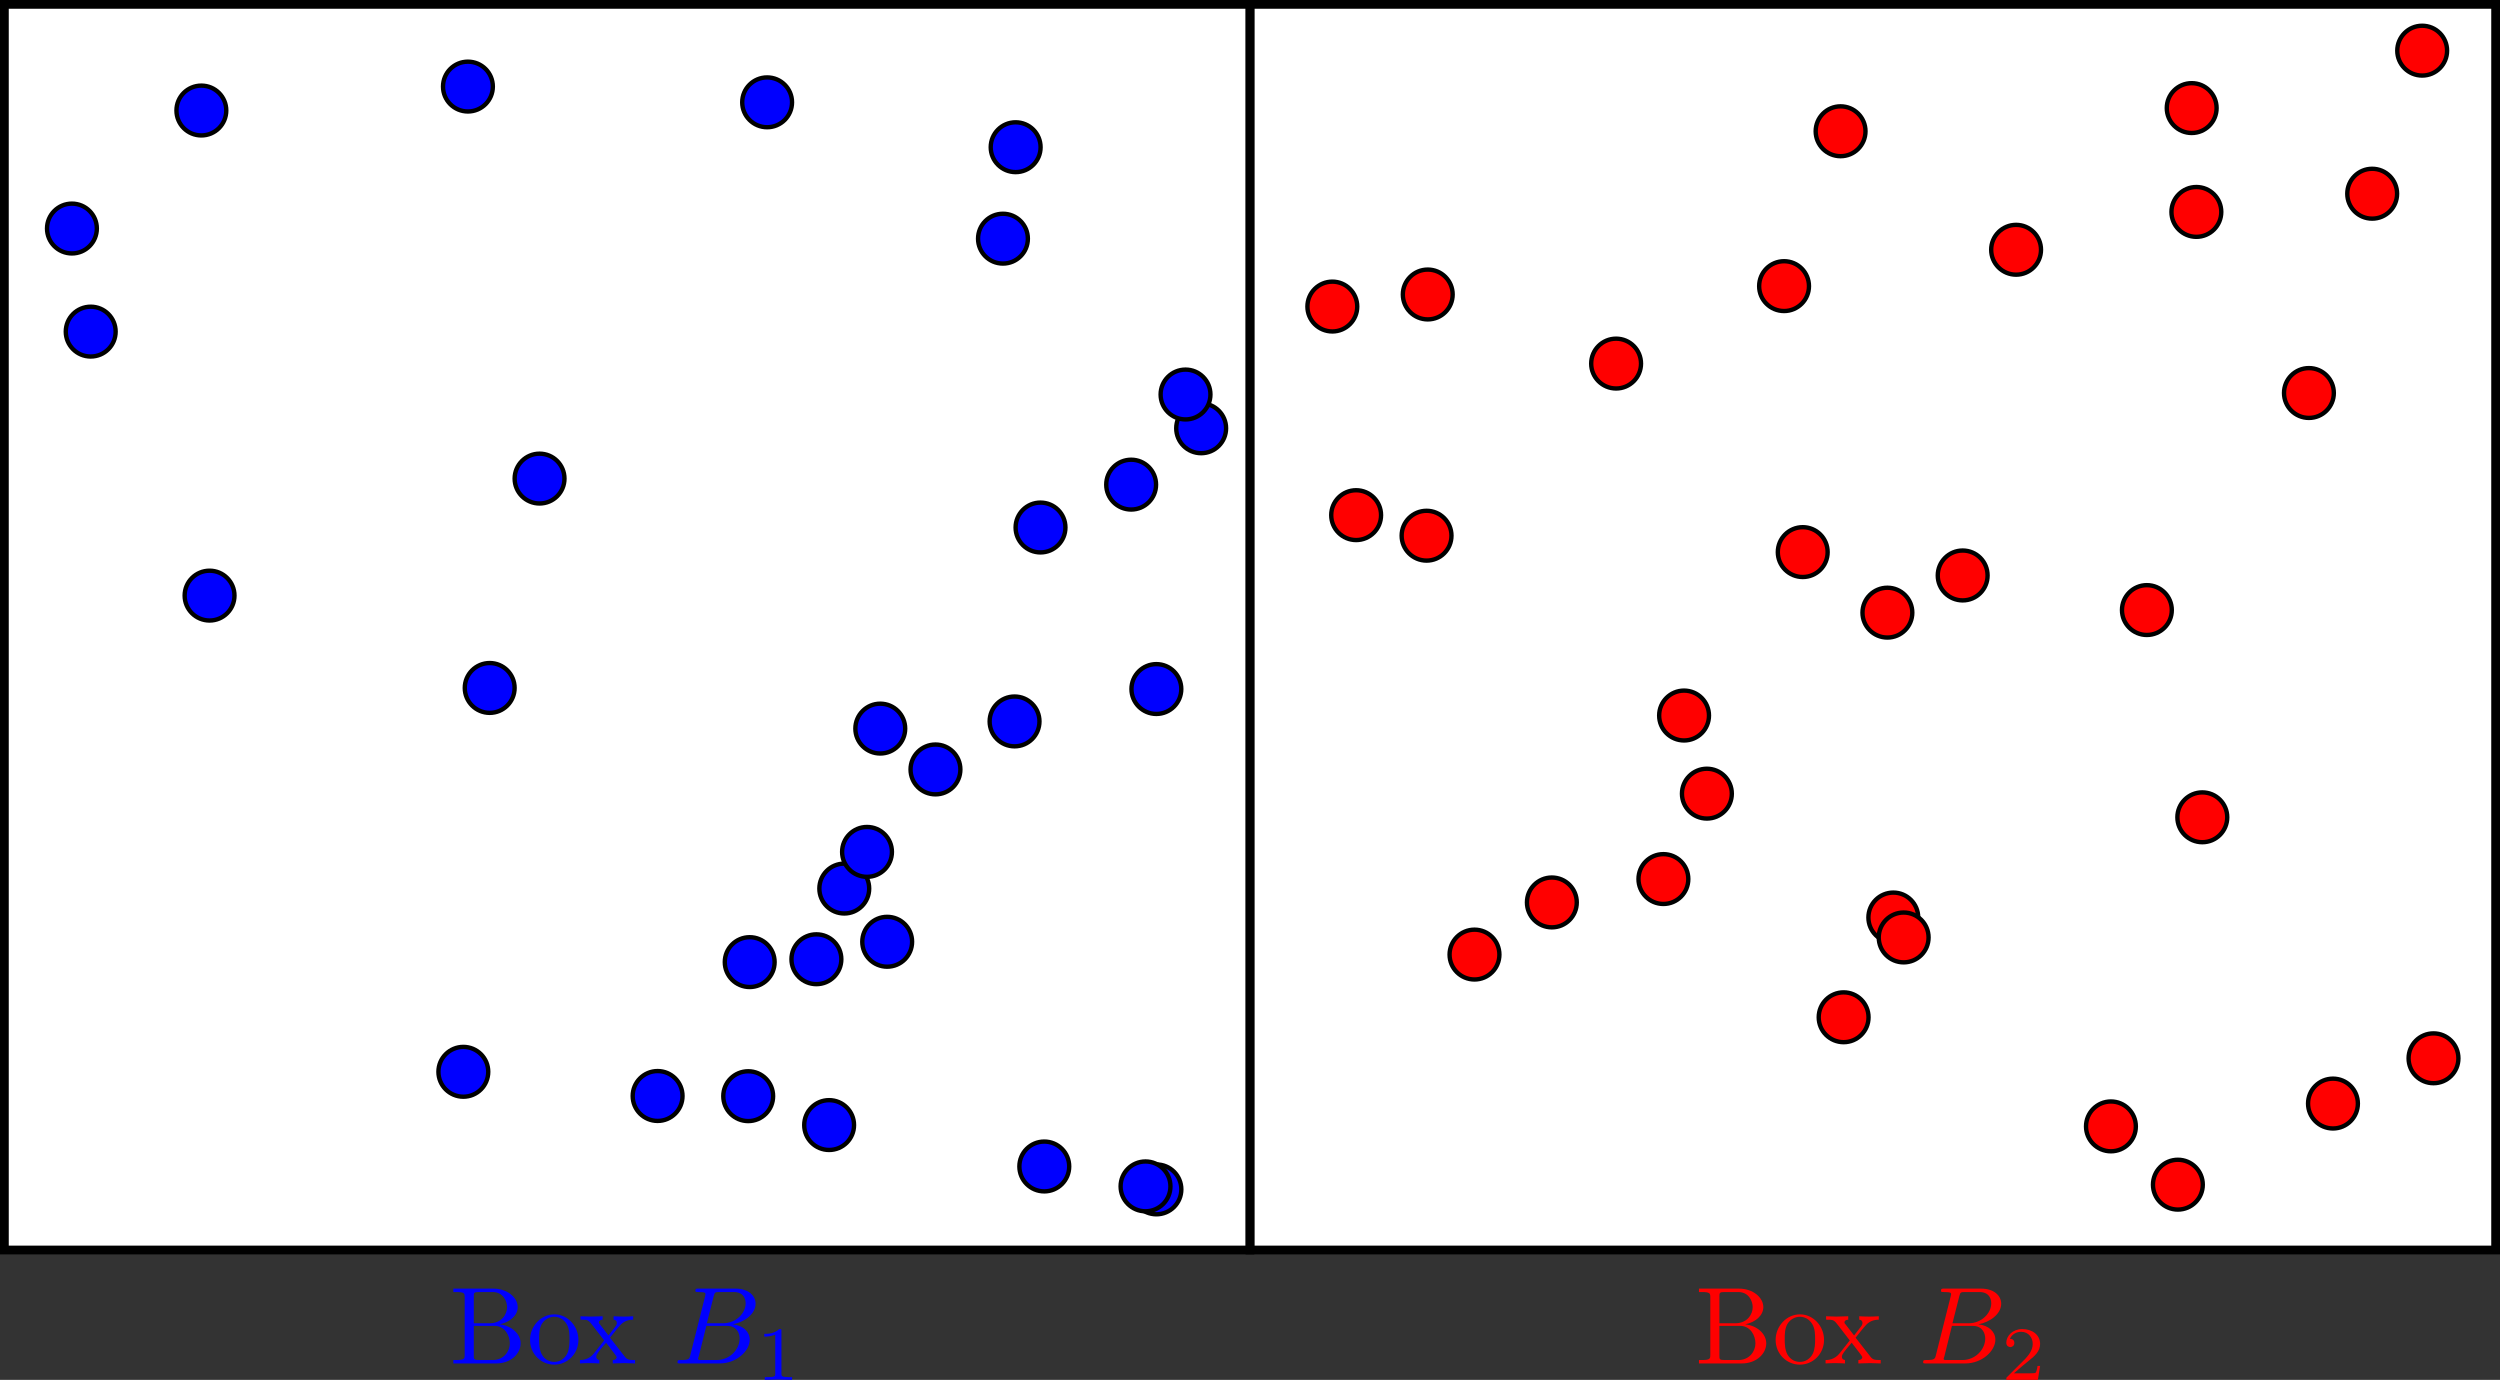 <?xml version="1.0" encoding="UTF-8" standalone="no"?>
<svg
   width="227.57pt"
   height="125.606pt"
   viewBox="0 0 227.57 125.606"
   version="1.2"
   id="svg220"
   xmlns:xlink="http://www.w3.org/1999/xlink"
   xmlns="http://www.w3.org/2000/svg"
   xmlns:svg="http://www.w3.org/2000/svg">
  <rect x="0" y="0" width="227.57" height="125.606" fill="#333333" stroke="none"/>
  <defs
     id="defs43">
    <g
       id="g29">
      <symbol
         overflow="visible"
         id="glyph0-0">
        <path
           style="stroke:none"
           d=""
           id="path2" />
      </symbol>
      <symbol
         overflow="visible"
         id="glyph0-1">
        <path
           style="stroke:none"
           d="m 2.219,-3.656 v -2.438 C 2.219,-6.438 2.234,-6.5 2.703,-6.5 H 3.938 c 0.969,0 1.312,0.844 1.312,1.375 0,0.641 -0.484,1.469 -1.594,1.469 z M 4.562,-3.562 C 5.531,-3.75 6.219,-4.391 6.219,-5.125 6.219,-5.984 5.297,-6.812 4,-6.812 H 0.359 V -6.5 H 0.594 c 0.766,0 0.797,0.109 0.797,0.469 v 5.25 c 0,0.359 -0.031,0.469 -0.797,0.469 H 0.359 V 0 h 3.906 c 1.328,0 2.219,-0.891 2.219,-1.828 0,-0.859 -0.812,-1.609 -1.922,-1.734 z m -0.609,3.25 h -1.25 c -0.469,0 -0.484,-0.062 -0.484,-0.391 v -2.719 h 1.875 C 5.078,-3.422 5.5,-2.5 5.5,-1.828 5.5,-1.125 4.969,-0.312 3.953,-0.312 Z m 0,0"
           id="path5" />
      </symbol>
      <symbol
         overflow="visible"
         id="glyph0-2">
        <path
           style="stroke:none"
           d="M 4.688,-2.141 C 4.688,-3.406 3.703,-4.469 2.5,-4.469 c -1.25,0 -2.219,1.094 -2.219,2.328 0,1.297 1.031,2.25 2.203,2.25 1.203,0 2.203,-0.984 2.203,-2.25 z m -2.188,2 c -0.438,0 -0.875,-0.203 -1.141,-0.672 -0.25,-0.438 -0.25,-1.047 -0.25,-1.406 0,-0.391 0,-0.922 0.234,-1.359 C 1.609,-4.031 2.078,-4.25 2.484,-4.25 c 0.438,0 0.859,0.219 1.125,0.656 0.266,0.422 0.266,1 0.266,1.375 0,0.359 0,0.906 -0.219,1.344 C 3.422,-0.422 2.984,-0.141 2.5,-0.141 Z m 0,0"
           id="path8" />
      </symbol>
      <symbol
         overflow="visible"
         id="glyph0-3">
        <path
           style="stroke:none"
           d="M 2.859,-2.344 C 3.156,-2.719 3.531,-3.203 3.781,-3.469 4.094,-3.828 4.5,-3.984 4.969,-3.984 v -0.312 c -0.266,0.016 -0.562,0.031 -0.828,0.031 -0.297,0 -0.828,-0.016 -0.953,-0.031 v 0.312 c 0.219,0.016 0.297,0.141 0.297,0.312 0,0.156 -0.109,0.281 -0.156,0.344 L 2.719,-2.547 1.938,-3.562 C 1.844,-3.656 1.844,-3.672 1.844,-3.734 c 0,-0.156 0.156,-0.25 0.344,-0.25 v -0.312 c -0.25,0.016 -0.906,0.031 -1.078,0.031 -0.203,0 -0.672,-0.016 -0.938,-0.031 v 0.312 c 0.703,0 0.703,0 1.172,0.609 l 0.984,1.281 -0.938,1.188 C 0.922,-0.328 0.328,-0.312 0.125,-0.312 V 0 c 0.25,-0.016 0.562,-0.031 0.828,-0.031 0.281,0 0.703,0.016 0.938,0.031 v -0.312 c -0.219,-0.031 -0.281,-0.156 -0.281,-0.312 0,-0.219 0.281,-0.547 0.891,-1.266 l 0.766,1 C 3.344,-0.781 3.469,-0.625 3.469,-0.562 c 0,0.094 -0.094,0.25 -0.359,0.25 V 0 C 3.406,-0.016 3.969,-0.031 4.188,-0.031 c 0.266,0 0.656,0.016 0.953,0.031 v -0.312 c -0.531,0 -0.719,-0.016 -0.938,-0.312 z m 0,0"
           id="path11" />
      </symbol>
      <symbol
         overflow="visible"
         id="glyph1-0">
        <path
           style="stroke:none"
           d=""
           id="path14" />
      </symbol>
      <symbol
         overflow="visible"
         id="glyph1-1">
        <path
           style="stroke:none"
           d="M 1.594,-0.781 C 1.5,-0.391 1.469,-0.312 0.688,-0.312 c -0.172,0 -0.266,0 -0.266,0.203 C 0.422,0 0.516,0 0.688,0 H 4.25 C 5.828,0 7,-1.172 7,-2.156 7,-2.875 6.422,-3.453 5.453,-3.562 6.484,-3.75 7.531,-4.484 7.531,-5.438 c 0,-0.734 -0.656,-1.375 -1.844,-1.375 H 2.328 c -0.188,0 -0.281,0 -0.281,0.203 0,0.109 0.094,0.109 0.281,0.109 0.016,0 0.203,0 0.375,0.016 0.172,0.031 0.266,0.031 0.266,0.172 0,0.031 -0.016,0.062 -0.031,0.188 z m 1.5,-2.875 0.625,-2.469 C 3.812,-6.469 3.828,-6.5 4.25,-6.5 h 1.297 c 0.875,0 1.078,0.594 1.078,1.031 0,0.875 -0.859,1.812 -2.062,1.812 z m -0.438,3.344 c -0.141,0 -0.156,0 -0.219,0 -0.109,-0.016 -0.141,-0.031 -0.141,-0.109 0,-0.031 0,-0.047 0.062,-0.219 l 0.688,-2.781 h 1.875 c 0.953,0 1.156,0.734 1.156,1.156 C 6.078,-1.281 5.188,-0.312 4,-0.312 Z m 0,0"
           id="path17" />
      </symbol>
      <symbol
         overflow="visible"
         id="glyph2-0">
        <path
           style="stroke:none"
           d=""
           id="path20" />
      </symbol>
      <symbol
         overflow="visible"
         id="glyph2-1">
        <path
           style="stroke:none"
           d="m 2.328,-4.438 c 0,-0.188 0,-0.188 -0.203,-0.188 -0.453,0.438 -1.078,0.438 -1.359,0.438 v 0.25 c 0.156,0 0.625,0 1,-0.188 v 3.547 c 0,0.234 0,0.328 -0.688,0.328 H 0.812 V 0 c 0.125,0 0.984,-0.031 1.234,-0.031 0.219,0 1.094,0.031 1.25,0.031 V -0.25 H 3.031 c -0.703,0 -0.703,-0.094 -0.703,-0.328 z m 0,0"
           id="path23" />
      </symbol>
      <symbol
         overflow="visible"
         id="glyph2-2">
        <path
           style="stroke:none"
           d="M 3.516,-1.266 H 3.281 c -0.016,0.156 -0.094,0.562 -0.188,0.625 C 3.047,-0.594 2.516,-0.594 2.406,-0.594 H 1.125 c 0.734,-0.641 0.984,-0.844 1.391,-1.172 0.516,-0.406 1,-0.844 1,-1.5 0,-0.844 -0.734,-1.359 -1.625,-1.359 -0.859,0 -1.453,0.609 -1.453,1.25 0,0.344 0.297,0.391 0.375,0.391 0.156,0 0.359,-0.125 0.359,-0.375 0,-0.125 -0.047,-0.375 -0.406,-0.375 C 0.984,-4.219 1.453,-4.375 1.781,-4.375 c 0.703,0 1.062,0.547 1.062,1.109 0,0.609 -0.438,1.078 -0.656,1.328 L 0.516,-0.266 C 0.438,-0.203 0.438,-0.188 0.438,0 h 2.875 z m 0,0"
           id="path26" />
      </symbol>
    </g>
    <clipPath
       id="clip1">
      <path
         d="M 0,0 H 227.57 V 114 H 0 Z m 0,0"
         id="path31" />
    </clipPath>
    <clipPath
       id="clip2">
      <path
         d="M 113,0 H 227.57 V 115 H 113 Z m 0,0"
         id="path34" />
    </clipPath>
    <clipPath
       id="clip3">
      <path
         d="m 212,0 h 15.57 V 13 H 212 Z m 0,0"
         id="path37" />
    </clipPath>
    <clipPath
       id="clip4">
      <path
         d="m 213,88 h 14.57 v 17 H 213 Z m 0,0"
         id="path40" />
    </clipPath>
  </defs>
  <g
     id="surface1"
     transform="translate(6.750226e-5,6.500226e-5)">
    <g
       clip-path="url(#clip1)"
       clip-rule="nonzero"
       id="g47">
      <path
         style="fill:#ffffff;fill-opacity:1;fill-rule:nonzero;stroke:none"
         d="M 0.398,113.785 V 0.398 H 227.172 V 113.785 Z m 0,0"
         id="path45" />
    </g>
    <path
       style="fill:none;stroke:#000000;stroke-width:0.797;stroke-linecap:butt;stroke-linejoin:miter;stroke-miterlimit:10;stroke-opacity:1"
       d="M 4.375e-4,-1.5625e-4 V 113.387 H 113.387 V -1.5625e-4 Z m 0,0"
       transform="matrix(1,0,0,-1,0.398,113.785)"
       id="path49" />
    <g
       style="fill:#0000ff;fill-opacity:1"
       id="g55">
      <use
         xlink:href="#glyph0-1"
         x="40.908"
         y="124.112"
         id="use51" />
      <use
         xlink:href="#glyph0-2"
         x="47.965"
         y="124.112"
         id="use53" />
    </g>
    <g
       style="fill:#0000ff;fill-opacity:1"
       id="g59">
      <use
         xlink:href="#glyph0-3"
         x="52.667"
         y="124.112"
         id="use57" />
    </g>
    <g
       style="fill:#0000ff;fill-opacity:1"
       id="g63">
      <use
         xlink:href="#glyph1-1"
         x="61.249"
         y="124.112"
         id="use61" />
    </g>
    <g
       style="fill:#0000ff;fill-opacity:1"
       id="g67">
      <use
         xlink:href="#glyph2-1"
         x="68.805"
         y="125.606"
         id="use65" />
    </g>
    <path
       style="fill:#0000ff;fill-opacity:1;fill-rule:nonzero;stroke:#000000;stroke-width:0.399;stroke-linecap:butt;stroke-linejoin:miter;stroke-miterlimit:10;stroke-opacity:1"
       d="m 78.723,32.902 c 0,1.254 -1.016,2.27 -2.266,2.27 -1.254,0 -2.27,-1.016 -2.27,-2.27 0,-1.254 1.016,-2.27 2.27,-2.27 1.25,0 2.266,1.016 2.266,2.27 z m 0,0"
       transform="matrix(1,0,0,-1,0.398,113.785)"
       id="path69" />
    <path
       style="fill:#0000ff;fill-opacity:1;fill-rule:nonzero;stroke:#000000;stroke-width:0.399;stroke-linecap:butt;stroke-linejoin:miter;stroke-miterlimit:10;stroke-opacity:1"
       d="m 44.465,105.906 c 0,1.254 -1.016,2.266 -2.27,2.266 -1.254,0 -2.266,-1.012 -2.266,-2.266 0,-1.254 1.012,-2.27 2.266,-2.27 1.254,0 2.27,1.016 2.27,2.27 z m 0,0"
       transform="matrix(1,0,0,-1,0.398,113.785)"
       id="path71" />
    <path
       style="fill:#0000ff;fill-opacity:1;fill-rule:nonzero;stroke:#000000;stroke-width:0.399;stroke-linecap:butt;stroke-linejoin:miter;stroke-miterlimit:10;stroke-opacity:1"
       d="m 104.836,69.668 c 0,1.254 -1.016,2.27 -2.266,2.27 -1.254,0 -2.27,-1.016 -2.27,-2.27 0,-1.25 1.016,-2.266 2.27,-2.266 1.25,0 2.266,1.016 2.266,2.266 z m 0,0"
       transform="matrix(1,0,0,-1,0.398,113.785)"
       id="path73" />
    <path
       style="fill:#0000ff;fill-opacity:1;fill-rule:nonzero;stroke:#000000;stroke-width:0.399;stroke-linecap:butt;stroke-linejoin:miter;stroke-miterlimit:10;stroke-opacity:1"
       d="m 10.129,83.597 c 0,1.254 -1.016,2.27 -2.27,2.27 -1.254,0 -2.27,-1.016 -2.27,-2.27 0,-1.25 1.016,-2.266 2.27,-2.266 1.254,0 2.27,1.016 2.27,2.266 z m 0,0"
       transform="matrix(1,0,0,-1,0.398,113.785)"
       id="path75" />
    <path
       style="fill:#0000ff;fill-opacity:1;fill-rule:nonzero;stroke:#000000;stroke-width:0.399;stroke-linecap:butt;stroke-linejoin:miter;stroke-miterlimit:10;stroke-opacity:1"
       d="m 20.946,59.57 c 0,1.25 -1.016,2.266 -2.266,2.266 -1.254,0 -2.27,-1.016 -2.27,-2.266 0,-1.254 1.016,-2.27 2.27,-2.27 1.25,0 2.266,1.016 2.266,2.27 z m 0,0"
       transform="matrix(1,0,0,-1,0.398,113.785)"
       id="path77" />
    <path
       style="fill:#0000ff;fill-opacity:1;fill-rule:nonzero;stroke:#000000;stroke-width:0.399;stroke-linecap:butt;stroke-linejoin:miter;stroke-miterlimit:10;stroke-opacity:1"
       d="m 93.168,92.058 c 0,1.254 -1.016,2.27 -2.27,2.27 -1.254,0 -2.266,-1.016 -2.266,-2.27 0,-1.25 1.012,-2.266 2.266,-2.266 1.254,0 2.27,1.016 2.27,2.266 z m 0,0"
       transform="matrix(1,0,0,-1,0.398,113.785)"
       id="path79" />
    <path
       style="fill:#0000ff;fill-opacity:1;fill-rule:nonzero;stroke:#000000;stroke-width:0.399;stroke-linecap:butt;stroke-linejoin:miter;stroke-miterlimit:10;stroke-opacity:1"
       d="m 96.586,65.769 c 0,1.25 -1.016,2.266 -2.27,2.266 -1.254,0 -2.266,-1.016 -2.266,-2.266 0,-1.254 1.012,-2.27 2.266,-2.27 1.254,0 2.27,1.016 2.27,2.27 z m 0,0"
       transform="matrix(1,0,0,-1,0.398,113.785)"
       id="path81" />
    <path
       style="fill:#0000ff;fill-opacity:1;fill-rule:nonzero;stroke:#000000;stroke-width:0.399;stroke-linecap:butt;stroke-linejoin:miter;stroke-miterlimit:10;stroke-opacity:1"
       d="m 71.7,104.472 c 0,1.254 -1.016,2.266 -2.266,2.266 -1.254,0 -2.27,-1.012 -2.27,-2.266 0,-1.254 1.016,-2.27 2.27,-2.27 1.25,0 2.266,1.016 2.266,2.27 z m 0,0"
       transform="matrix(1,0,0,-1,0.398,113.785)"
       id="path83" />
    <path
       style="fill:#0000ff;fill-opacity:1;fill-rule:nonzero;stroke:#000000;stroke-width:0.399;stroke-linecap:butt;stroke-linejoin:miter;stroke-miterlimit:10;stroke-opacity:1"
       d="m 111.211,74.801 c 0,1.25 -1.016,2.266 -2.27,2.266 -1.254,0 -2.27,-1.016 -2.27,-2.266 0,-1.254 1.016,-2.27 2.27,-2.27 1.254,0 2.27,1.016 2.27,2.27 z m 0,0"
       transform="matrix(1,0,0,-1,0.398,113.785)"
       id="path85" />
    <path
       style="fill:#0000ff;fill-opacity:1;fill-rule:nonzero;stroke:#000000;stroke-width:0.399;stroke-linecap:butt;stroke-linejoin:miter;stroke-miterlimit:10;stroke-opacity:1"
       d="m 70.114,26.207 c 0,1.254 -1.016,2.266 -2.27,2.266 -1.25,0 -2.266,-1.012 -2.266,-2.266 0,-1.254 1.016,-2.27 2.266,-2.27 1.254,0 2.27,1.016 2.27,2.27 z m 0,0"
       transform="matrix(1,0,0,-1,0.398,113.785)"
       id="path87" />
    <path
       style="fill:#0000ff;fill-opacity:1;fill-rule:nonzero;stroke:#000000;stroke-width:0.399;stroke-linecap:butt;stroke-linejoin:miter;stroke-miterlimit:10;stroke-opacity:1"
       d="m 94.325,100.383 c 0,1.254 -1.016,2.27 -2.27,2.27 -1.254,0 -2.27,-1.016 -2.27,-2.27 0,-1.25 1.016,-2.266 2.27,-2.266 1.254,0 2.27,1.016 2.27,2.266 z m 0,0"
       transform="matrix(1,0,0,-1,0.398,113.785)"
       id="path89" />
    <path
       style="fill:#0000ff;fill-opacity:1;fill-rule:nonzero;stroke:#000000;stroke-width:0.399;stroke-linecap:butt;stroke-linejoin:miter;stroke-miterlimit:10;stroke-opacity:1"
       d="m 69.977,14.004 c 0,1.254 -1.016,2.266 -2.266,2.266 -1.254,0 -2.27,-1.012 -2.27,-2.266 0,-1.254 1.016,-2.27 2.27,-2.27 1.25,0 2.266,1.016 2.266,2.27 z m 0,0"
       transform="matrix(1,0,0,-1,0.398,113.785)"
       id="path91" />
    <path
       style="fill:#0000ff;fill-opacity:1;fill-rule:nonzero;stroke:#000000;stroke-width:0.399;stroke-linecap:butt;stroke-linejoin:miter;stroke-miterlimit:10;stroke-opacity:1"
       d="m 107.137,5.519 c 0,1.254 -1.016,2.27 -2.27,2.27 -1.254,0 -2.27,-1.016 -2.27,-2.27 0,-1.254 1.016,-2.27 2.27,-2.27 1.254,0 2.27,1.016 2.27,2.27 z m 0,0"
       transform="matrix(1,0,0,-1,0.398,113.785)"
       id="path93" />
    <path
       style="fill:#0000ff;fill-opacity:1;fill-rule:nonzero;stroke:#000000;stroke-width:0.399;stroke-linecap:butt;stroke-linejoin:miter;stroke-miterlimit:10;stroke-opacity:1"
       d="m 61.731,14.019 c 0,1.254 -1.016,2.27 -2.266,2.27 -1.254,0 -2.27,-1.016 -2.27,-2.27 0,-1.254 1.016,-2.27 2.27,-2.27 1.25,0 2.266,1.016 2.266,2.27 z m 0,0"
       transform="matrix(1,0,0,-1,0.398,113.785)"
       id="path95" />
    <path
       style="fill:#0000ff;fill-opacity:1;fill-rule:nonzero;stroke:#000000;stroke-width:0.399;stroke-linecap:butt;stroke-linejoin:miter;stroke-miterlimit:10;stroke-opacity:1"
       d="m 50.985,70.219 c 0,1.254 -1.016,2.27 -2.266,2.27 -1.254,0 -2.27,-1.016 -2.27,-2.27 0,-1.254 1.016,-2.266 2.27,-2.266 1.25,0 2.266,1.012 2.266,2.266 z m 0,0"
       transform="matrix(1,0,0,-1,0.398,113.785)"
       id="path97" />
    <path
       style="fill:#0000ff;fill-opacity:1;fill-rule:nonzero;stroke:#000000;stroke-width:0.399;stroke-linecap:butt;stroke-linejoin:miter;stroke-miterlimit:10;stroke-opacity:1"
       d="m 106.145,5.793 c 0,1.25 -1.016,2.266 -2.27,2.266 -1.25,0 -2.266,-1.016 -2.266,-2.266 0,-1.254 1.016,-2.27 2.266,-2.27 1.254,0 2.27,1.016 2.27,2.27 z m 0,0"
       transform="matrix(1,0,0,-1,0.398,113.785)"
       id="path99" />
    <path
       style="fill:#0000ff;fill-opacity:1;fill-rule:nonzero;stroke:#000000;stroke-width:0.399;stroke-linecap:butt;stroke-linejoin:miter;stroke-miterlimit:10;stroke-opacity:1"
       d="m 94.223,48.117 c 0,1.25 -1.016,2.266 -2.266,2.266 -1.254,0 -2.27,-1.016 -2.27,-2.266 0,-1.254 1.016,-2.27 2.27,-2.27 1.25,0 2.266,1.016 2.266,2.27 z m 0,0"
       transform="matrix(1,0,0,-1,0.398,113.785)"
       id="path101" />
    <path
       style="fill:#0000ff;fill-opacity:1;fill-rule:nonzero;stroke:#000000;stroke-width:0.399;stroke-linecap:butt;stroke-linejoin:miter;stroke-miterlimit:10;stroke-opacity:1"
       d="m 20.2,103.726 c 0,1.254 -1.016,2.266 -2.27,2.266 -1.254,0 -2.266,-1.012 -2.266,-2.266 0,-1.254 1.012,-2.27 2.266,-2.27 1.254,0 2.27,1.016 2.27,2.27 z m 0,0"
       transform="matrix(1,0,0,-1,0.398,113.785)"
       id="path103" />
    <path
       style="fill:#0000ff;fill-opacity:1;fill-rule:nonzero;stroke:#000000;stroke-width:0.399;stroke-linecap:butt;stroke-linejoin:miter;stroke-miterlimit:10;stroke-opacity:1"
       d="m 77.344,11.371 c 0,1.254 -1.016,2.27 -2.27,2.27 -1.25,0 -2.266,-1.016 -2.266,-2.27 0,-1.254 1.016,-2.266 2.266,-2.266 1.254,0 2.27,1.012 2.27,2.266 z m 0,0"
       transform="matrix(1,0,0,-1,0.398,113.785)"
       id="path105" />
    <path
       style="fill:#0000ff;fill-opacity:1;fill-rule:nonzero;stroke:#000000;stroke-width:0.399;stroke-linecap:butt;stroke-linejoin:miter;stroke-miterlimit:10;stroke-opacity:1"
       d="m 107.133,51.066 c 0,1.25 -1.016,2.266 -2.27,2.266 -1.25,0 -2.266,-1.016 -2.266,-2.266 0,-1.254 1.016,-2.27 2.266,-2.27 1.254,0 2.27,1.016 2.27,2.27 z m 0,0"
       transform="matrix(1,0,0,-1,0.398,113.785)"
       id="path107" />
    <path
       style="fill:#0000ff;fill-opacity:1;fill-rule:nonzero;stroke:#000000;stroke-width:0.399;stroke-linecap:butt;stroke-linejoin:miter;stroke-miterlimit:10;stroke-opacity:1"
       d="m 87.024,43.742 c 0,1.254 -1.016,2.27 -2.266,2.27 -1.254,0 -2.27,-1.016 -2.27,-2.27 0,-1.254 1.016,-2.266 2.27,-2.266 1.25,0 2.266,1.012 2.266,2.266 z m 0,0"
       transform="matrix(1,0,0,-1,0.398,113.785)"
       id="path109" />
    <path
       style="fill:#0000ff;fill-opacity:1;fill-rule:nonzero;stroke:#000000;stroke-width:0.399;stroke-linecap:butt;stroke-linejoin:miter;stroke-miterlimit:10;stroke-opacity:1"
       d="m 46.446,51.164 c 0,1.25 -1.016,2.266 -2.266,2.266 -1.254,0 -2.27,-1.016 -2.27,-2.266 0,-1.254 1.016,-2.27 2.27,-2.27 1.25,0 2.266,1.016 2.266,2.27 z m 0,0"
       transform="matrix(1,0,0,-1,0.398,113.785)"
       id="path111" />
    <path
       style="fill:#0000ff;fill-opacity:1;fill-rule:nonzero;stroke:#000000;stroke-width:0.399;stroke-linecap:butt;stroke-linejoin:miter;stroke-miterlimit:10;stroke-opacity:1"
       d="m 109.786,77.875 c 0,1.25 -1.016,2.266 -2.266,2.266 -1.254,0 -2.27,-1.016 -2.27,-2.266 0,-1.254 1.016,-2.27 2.27,-2.27 1.25,0 2.266,1.016 2.266,2.27 z m 0,0"
       transform="matrix(1,0,0,-1,0.398,113.785)"
       id="path113" />
    <path
       style="fill:#0000ff;fill-opacity:1;fill-rule:nonzero;stroke:#000000;stroke-width:0.399;stroke-linecap:butt;stroke-linejoin:miter;stroke-miterlimit:10;stroke-opacity:1"
       d="m 80.793,36.238 c 0,1.254 -1.016,2.27 -2.266,2.27 -1.254,0 -2.27,-1.016 -2.27,-2.27 0,-1.254 1.016,-2.27 2.27,-2.27 1.25,0 2.266,1.016 2.266,2.27 z m 0,0"
       transform="matrix(1,0,0,-1,0.398,113.785)"
       id="path115" />
    <path
       style="fill:#0000ff;fill-opacity:1;fill-rule:nonzero;stroke:#000000;stroke-width:0.399;stroke-linecap:butt;stroke-linejoin:miter;stroke-miterlimit:10;stroke-opacity:1"
       d="m 44.047,16.223 c 0,1.25 -1.016,2.266 -2.266,2.266 -1.254,0 -2.27,-1.016 -2.27,-2.266 0,-1.254 1.016,-2.27 2.27,-2.27 1.25,0 2.266,1.016 2.266,2.27 z m 0,0"
       transform="matrix(1,0,0,-1,0.398,113.785)"
       id="path117" />
    <path
       style="fill:#0000ff;fill-opacity:1;fill-rule:nonzero;stroke:#000000;stroke-width:0.399;stroke-linecap:butt;stroke-linejoin:miter;stroke-miterlimit:10;stroke-opacity:1"
       d="m 82,47.465 c 0,1.25 -1.016,2.266 -2.27,2.266 -1.25,0 -2.266,-1.016 -2.266,-2.266 0,-1.254 1.016,-2.27 2.266,-2.27 1.254,0 2.27,1.016 2.27,2.27 z m 0,0"
       transform="matrix(1,0,0,-1,0.398,113.785)"
       id="path119" />
    <path
       style="fill:#0000ff;fill-opacity:1;fill-rule:nonzero;stroke:#000000;stroke-width:0.399;stroke-linecap:butt;stroke-linejoin:miter;stroke-miterlimit:10;stroke-opacity:1"
       d="m 82.629,28.058 c 0,1.254 -1.016,2.27 -2.27,2.27 -1.25,0 -2.266,-1.016 -2.266,-2.27 0,-1.254 1.016,-2.27 2.266,-2.27 1.254,0 2.27,1.016 2.27,2.27 z m 0,0"
       transform="matrix(1,0,0,-1,0.398,113.785)"
       id="path121" />
    <path
       style="fill:#0000ff;fill-opacity:1;fill-rule:nonzero;stroke:#000000;stroke-width:0.399;stroke-linecap:butt;stroke-linejoin:miter;stroke-miterlimit:10;stroke-opacity:1"
       d="m 96.93,7.605 c 0,1.254 -1.016,2.266 -2.27,2.266 -1.25,0 -2.266,-1.012 -2.266,-2.266 0,-1.254 1.016,-2.27 2.266,-2.27 1.254,0 2.27,1.016 2.27,2.27 z m 0,0"
       transform="matrix(1,0,0,-1,0.398,113.785)"
       id="path123" />
    <path
       style="fill:#0000ff;fill-opacity:1;fill-rule:nonzero;stroke:#000000;stroke-width:0.399;stroke-linecap:butt;stroke-linejoin:miter;stroke-miterlimit:10;stroke-opacity:1"
       d="m 76.188,26.469 c 0,1.254 -1.016,2.266 -2.27,2.266 -1.254,0 -2.27,-1.012 -2.27,-2.266 0,-1.254 1.016,-2.27 2.27,-2.27 1.254,0 2.27,1.016 2.27,2.27 z m 0,0"
       transform="matrix(1,0,0,-1,0.398,113.785)"
       id="path125" />
    <path
       style="fill:#0000ff;fill-opacity:1;fill-rule:nonzero;stroke:#000000;stroke-width:0.399;stroke-linecap:butt;stroke-linejoin:miter;stroke-miterlimit:10;stroke-opacity:1"
       d="m 8.418,92.984 c 0,1.25 -1.016,2.266 -2.27,2.266 -1.25,0 -2.266,-1.016 -2.266,-2.266 0,-1.254 1.016,-2.27 2.266,-2.27 1.254,0 2.27,1.016 2.27,2.27 z m 0,0"
       transform="matrix(1,0,0,-1,0.398,113.785)"
       id="path127" />
    <g
       clip-path="url(#clip2)"
       clip-rule="nonzero"
       id="g131">
      <path
         style="fill:none;stroke:#000000;stroke-width:0.797;stroke-linecap:butt;stroke-linejoin:miter;stroke-miterlimit:10;stroke-opacity:1"
         d="M 113.387,-1.5625e-4 V 113.387 H 226.774 V -1.5625e-4 Z m 0,0"
         transform="matrix(1,0,0,-1,0.398,113.785)"
         id="path129" />
    </g>
    <g
       style="fill:#ff0000;fill-opacity:1"
       id="g137">
      <use
         xlink:href="#glyph0-1"
         x="154.294"
         y="124.112"
         id="use133" />
      <use
         xlink:href="#glyph0-2"
         x="161.351"
         y="124.112"
         id="use135" />
    </g>
    <g
       style="fill:#ff0000;fill-opacity:1"
       id="g141">
      <use
         xlink:href="#glyph0-3"
         x="166.053"
         y="124.112"
         id="use139" />
    </g>
    <g
       style="fill:#ff0000;fill-opacity:1"
       id="g145">
      <use
         xlink:href="#glyph1-1"
         x="174.634"
         y="124.112"
         id="use143" />
    </g>
    <g
       style="fill:#ff0000;fill-opacity:1"
       id="g149">
      <use
         xlink:href="#glyph2-2"
         x="182.191"
         y="125.606"
         id="use147" />
    </g>
    <path
       style="fill:#ff0000;fill-opacity:1;fill-rule:nonzero;stroke:#000000;stroke-width:0.399;stroke-linecap:butt;stroke-linejoin:miter;stroke-miterlimit:10;stroke-opacity:1"
       d="m 214.235,13.332 c 0,1.25 -1.016,2.266 -2.266,2.266 -1.254,0 -2.27,-1.016 -2.27,-2.266 0,-1.254 1.016,-2.27 2.27,-2.27 1.25,0 2.266,1.016 2.266,2.27 z m 0,0"
       transform="matrix(1,0,0,-1,0.398,113.785)"
       id="path151" />
    <path
       style="fill:#ff0000;fill-opacity:1;fill-rule:nonzero;stroke:#000000;stroke-width:0.399;stroke-linecap:butt;stroke-linejoin:miter;stroke-miterlimit:10;stroke-opacity:1"
       d="m 157.247,41.539 c 0,1.254 -1.016,2.27 -2.27,2.27 -1.254,0 -2.27,-1.016 -2.27,-2.27 0,-1.25 1.016,-2.266 2.27,-2.266 1.254,0 2.27,1.016 2.27,2.266 z m 0,0"
       transform="matrix(1,0,0,-1,0.398,113.785)"
       id="path153" />
    <path
       style="fill:#ff0000;fill-opacity:1;fill-rule:nonzero;stroke:#000000;stroke-width:0.399;stroke-linecap:butt;stroke-linejoin:miter;stroke-miterlimit:10;stroke-opacity:1"
       d="m 217.805,96.152 c 0,1.254 -1.016,2.27 -2.27,2.27 -1.25,0 -2.266,-1.016 -2.266,-2.27 0,-1.254 1.016,-2.27 2.266,-2.27 1.254,0 2.27,1.016 2.27,2.27 z m 0,0"
       transform="matrix(1,0,0,-1,0.398,113.785)"
       id="path155" />
    <path
       style="fill:#ff0000;fill-opacity:1;fill-rule:nonzero;stroke:#000000;stroke-width:0.399;stroke-linecap:butt;stroke-linejoin:miter;stroke-miterlimit:10;stroke-opacity:1"
       d="m 165.969,63.527 c 0,1.254 -1.012,2.27 -2.266,2.27 -1.254,0 -2.27,-1.016 -2.27,-2.27 0,-1.25 1.016,-2.266 2.27,-2.266 1.254,0 2.266,1.016 2.266,2.266 z m 0,0"
       transform="matrix(1,0,0,-1,0.398,113.785)"
       id="path157" />
    <path
       style="fill:#ff0000;fill-opacity:1;fill-rule:nonzero;stroke:#000000;stroke-width:0.399;stroke-linecap:butt;stroke-linejoin:miter;stroke-miterlimit:10;stroke-opacity:1"
       d="m 185.391,91.051 c 0,1.25 -1.016,2.266 -2.266,2.266 -1.254,0 -2.27,-1.016 -2.27,-2.266 0,-1.254 1.016,-2.27 2.27,-2.27 1.25,0 2.266,1.016 2.266,2.27 z m 0,0"
       transform="matrix(1,0,0,-1,0.398,113.785)"
       id="path159" />
    <path
       style="fill:#ff0000;fill-opacity:1;fill-rule:nonzero;stroke:#000000;stroke-width:0.399;stroke-linecap:butt;stroke-linejoin:miter;stroke-miterlimit:10;stroke-opacity:1"
       d="m 131.727,65.023 c 0,1.25 -1.016,2.266 -2.266,2.266 -1.254,0 -2.27,-1.016 -2.27,-2.266 0,-1.254 1.016,-2.27 2.27,-2.27 1.25,0 2.266,1.016 2.266,2.27 z m 0,0"
       transform="matrix(1,0,0,-1,0.398,113.785)"
       id="path161" />
    <path
       style="fill:#ff0000;fill-opacity:1;fill-rule:nonzero;stroke:#000000;stroke-width:0.399;stroke-linecap:butt;stroke-linejoin:miter;stroke-miterlimit:10;stroke-opacity:1"
       d="m 155.168,48.652 c 0,1.254 -1.016,2.27 -2.27,2.27 -1.25,0 -2.266,-1.016 -2.266,-2.27 0,-1.254 1.016,-2.27 2.266,-2.27 1.254,0 2.27,1.016 2.27,2.27 z m 0,0"
       transform="matrix(1,0,0,-1,0.398,113.785)"
       id="path163" />
    <path
       style="fill:#ff0000;fill-opacity:1;fill-rule:nonzero;stroke:#000000;stroke-width:0.399;stroke-linecap:butt;stroke-linejoin:miter;stroke-miterlimit:10;stroke-opacity:1"
       d="m 180.528,61.402 c 0,1.254 -1.012,2.27 -2.266,2.27 -1.254,0 -2.27,-1.016 -2.27,-2.27 0,-1.254 1.016,-2.27 2.27,-2.27 1.254,0 2.266,1.016 2.266,2.27 z m 0,0"
       transform="matrix(1,0,0,-1,0.398,113.785)"
       id="path165" />
    <path
       style="fill:#ff0000;fill-opacity:1;fill-rule:nonzero;stroke:#000000;stroke-width:0.399;stroke-linecap:butt;stroke-linejoin:miter;stroke-miterlimit:10;stroke-opacity:1"
       d="m 200.118,5.945 c 0,1.254 -1.016,2.27 -2.266,2.27 -1.254,0 -2.27,-1.016 -2.27,-2.27 0,-1.25 1.016,-2.266 2.27,-2.266 1.25,0 2.266,1.016 2.266,2.266 z m 0,0"
       transform="matrix(1,0,0,-1,0.398,113.785)"
       id="path167" />
    <path
       style="fill:#ff0000;fill-opacity:1;fill-rule:nonzero;stroke:#000000;stroke-width:0.399;stroke-linecap:butt;stroke-linejoin:miter;stroke-miterlimit:10;stroke-opacity:1"
       d="m 148.981,80.687 c 0,1.254 -1.016,2.27 -2.266,2.27 -1.254,0 -2.27,-1.016 -2.27,-2.27 0,-1.25 1.016,-2.266 2.27,-2.266 1.25,0 2.266,1.016 2.266,2.266 z m 0,0"
       transform="matrix(1,0,0,-1,0.398,113.785)"
       id="path169" />
    <path
       style="fill:#ff0000;fill-opacity:1;fill-rule:nonzero;stroke:#000000;stroke-width:0.399;stroke-linecap:butt;stroke-linejoin:miter;stroke-miterlimit:10;stroke-opacity:1"
       d="m 143.133,31.64 c 0,1.25 -1.016,2.266 -2.27,2.266 -1.25,0 -2.266,-1.016 -2.266,-2.266 0,-1.254 1.016,-2.27 2.266,-2.27 1.254,0 2.27,1.016 2.27,2.27 z m 0,0"
       transform="matrix(1,0,0,-1,0.398,113.785)"
       id="path171" />
    <path
       style="fill:#ff0000;fill-opacity:1;fill-rule:nonzero;stroke:#000000;stroke-width:0.399;stroke-linecap:butt;stroke-linejoin:miter;stroke-miterlimit:10;stroke-opacity:1"
       d="m 173.676,58.015 c 0,1.254 -1.016,2.27 -2.266,2.27 -1.254,0 -2.27,-1.016 -2.27,-2.27 0,-1.25 1.016,-2.266 2.27,-2.266 1.25,0 2.266,1.016 2.266,2.266 z m 0,0"
       transform="matrix(1,0,0,-1,0.398,113.785)"
       id="path173" />
    <path
       style="fill:#ff0000;fill-opacity:1;fill-rule:nonzero;stroke:#000000;stroke-width:0.399;stroke-linecap:butt;stroke-linejoin:miter;stroke-miterlimit:10;stroke-opacity:1"
       d="m 174.215,30.265 c 0,1.254 -1.016,2.27 -2.266,2.27 -1.254,0 -2.27,-1.016 -2.27,-2.27 0,-1.25 1.016,-2.266 2.27,-2.266 1.25,0 2.266,1.016 2.266,2.266 z m 0,0"
       transform="matrix(1,0,0,-1,0.398,113.785)"
       id="path175" />
    <path
       style="fill:#ff0000;fill-opacity:1;fill-rule:nonzero;stroke:#000000;stroke-width:0.399;stroke-linecap:butt;stroke-linejoin:miter;stroke-miterlimit:10;stroke-opacity:1"
       d="m 131.836,86.98 c 0,1.25 -1.016,2.266 -2.266,2.266 -1.254,0 -2.27,-1.016 -2.27,-2.266 0,-1.254 1.016,-2.27 2.27,-2.27 1.25,0 2.266,1.016 2.266,2.27 z m 0,0"
       transform="matrix(1,0,0,-1,0.398,113.785)"
       id="path177" />
    <path
       style="fill:#ff0000;fill-opacity:1;fill-rule:nonzero;stroke:#000000;stroke-width:0.399;stroke-linecap:butt;stroke-linejoin:miter;stroke-miterlimit:10;stroke-opacity:1"
       d="m 136.09,26.89 c 0,1.254 -1.016,2.27 -2.266,2.27 -1.254,0 -2.27,-1.016 -2.27,-2.27 0,-1.25 1.016,-2.266 2.27,-2.266 1.25,0 2.266,1.016 2.266,2.266 z m 0,0"
       transform="matrix(1,0,0,-1,0.398,113.785)"
       id="path179" />
    <path
       style="fill:#ff0000;fill-opacity:1;fill-rule:nonzero;stroke:#000000;stroke-width:0.399;stroke-linecap:butt;stroke-linejoin:miter;stroke-miterlimit:10;stroke-opacity:1"
       d="m 197.297,58.25 c 0,1.254 -1.016,2.27 -2.27,2.27 -1.25,0 -2.266,-1.016 -2.266,-2.27 0,-1.25 1.016,-2.266 2.266,-2.266 1.254,0 2.27,1.016 2.27,2.266 z m 0,0"
       transform="matrix(1,0,0,-1,0.398,113.785)"
       id="path181" />
    <path
       style="fill:#ff0000;fill-opacity:1;fill-rule:nonzero;stroke:#000000;stroke-width:0.399;stroke-linecap:butt;stroke-linejoin:miter;stroke-miterlimit:10;stroke-opacity:1"
       d="m 164.27,87.738 c 0,1.254 -1.016,2.27 -2.266,2.27 -1.254,0 -2.27,-1.016 -2.27,-2.27 0,-1.25 1.016,-2.266 2.27,-2.266 1.25,0 2.266,1.016 2.266,2.266 z m 0,0"
       transform="matrix(1,0,0,-1,0.398,113.785)"
       id="path183" />
    <path
       style="fill:#ff0000;fill-opacity:1;fill-rule:nonzero;stroke:#000000;stroke-width:0.399;stroke-linecap:butt;stroke-linejoin:miter;stroke-miterlimit:10;stroke-opacity:1"
       d="m 194.024,11.25 c 0,1.254 -1.016,2.27 -2.27,2.27 -1.25,0 -2.266,-1.016 -2.266,-2.27 0,-1.254 1.016,-2.266 2.266,-2.266 1.254,0 2.27,1.012 2.27,2.266 z m 0,0"
       transform="matrix(1,0,0,-1,0.398,113.785)"
       id="path185" />
    <path
       style="fill:#ff0000;fill-opacity:1;fill-rule:nonzero;stroke:#000000;stroke-width:0.399;stroke-linecap:butt;stroke-linejoin:miter;stroke-miterlimit:10;stroke-opacity:1"
       d="m 202.344,39.39 c 0,1.25 -1.016,2.266 -2.27,2.266 -1.254,0 -2.27,-1.016 -2.27,-2.266 0,-1.254 1.016,-2.27 2.27,-2.27 1.254,0 2.27,1.016 2.27,2.27 z m 0,0"
       transform="matrix(1,0,0,-1,0.398,113.785)"
       id="path187" />
    <path
       style="fill:#ff0000;fill-opacity:1;fill-rule:nonzero;stroke:#000000;stroke-width:0.399;stroke-linecap:butt;stroke-linejoin:miter;stroke-miterlimit:10;stroke-opacity:1"
       d="m 169.692,21.183 c 0,1.254 -1.016,2.27 -2.266,2.27 -1.254,0 -2.27,-1.016 -2.27,-2.27 0,-1.25 1.016,-2.266 2.27,-2.266 1.25,0 2.266,1.016 2.266,2.266 z m 0,0"
       transform="matrix(1,0,0,-1,0.398,113.785)"
       id="path189" />
    <path
       style="fill:#ff0000;fill-opacity:1;fill-rule:nonzero;stroke:#000000;stroke-width:0.399;stroke-linecap:butt;stroke-linejoin:miter;stroke-miterlimit:10;stroke-opacity:1"
       d="m 212.047,78.012 c 0,1.254 -1.016,2.266 -2.266,2.266 -1.254,0 -2.27,-1.012 -2.27,-2.266 0,-1.254 1.016,-2.27 2.27,-2.27 1.25,0 2.266,1.016 2.266,2.27 z m 0,0"
       transform="matrix(1,0,0,-1,0.398,113.785)"
       id="path191" />
    <path
       style="fill:#ff0000;fill-opacity:1;fill-rule:nonzero;stroke:#000000;stroke-width:0.399;stroke-linecap:butt;stroke-linejoin:miter;stroke-miterlimit:10;stroke-opacity:1"
       d="m 175.157,28.449 c 0,1.254 -1.016,2.27 -2.27,2.27 -1.25,0 -2.266,-1.016 -2.266,-2.27 0,-1.25 1.016,-2.266 2.266,-2.266 1.254,0 2.27,1.016 2.27,2.266 z m 0,0"
       transform="matrix(1,0,0,-1,0.398,113.785)"
       id="path193" />
    <path
       style="fill:#ff0000;fill-opacity:1;fill-rule:nonzero;stroke:#000000;stroke-width:0.399;stroke-linecap:butt;stroke-linejoin:miter;stroke-miterlimit:10;stroke-opacity:1"
       d="m 169.415,101.836 c 0,1.254 -1.016,2.27 -2.27,2.27 -1.25,0 -2.266,-1.016 -2.266,-2.27 0,-1.254 1.016,-2.27 2.266,-2.27 1.254,0 2.27,1.016 2.27,2.27 z m 0,0"
       transform="matrix(1,0,0,-1,0.398,113.785)"
       id="path195" />
    <path
       style="fill:#ff0000;fill-opacity:1;fill-rule:nonzero;stroke:#000000;stroke-width:0.399;stroke-linecap:butt;stroke-linejoin:miter;stroke-miterlimit:10;stroke-opacity:1"
       d="m 201.801,94.492 c 0,1.254 -1.016,2.27 -2.266,2.27 -1.254,0 -2.27,-1.016 -2.27,-2.27 0,-1.25 1.016,-2.266 2.27,-2.266 1.25,0 2.266,1.016 2.266,2.266 z m 0,0"
       transform="matrix(1,0,0,-1,0.398,113.785)"
       id="path197" />
    <path
       style="fill:#ff0000;fill-opacity:1;fill-rule:nonzero;stroke:#000000;stroke-width:0.399;stroke-linecap:butt;stroke-linejoin:miter;stroke-miterlimit:10;stroke-opacity:1"
       d="m 201.375,103.949 c 0,1.254 -1.016,2.266 -2.266,2.266 -1.254,0 -2.27,-1.012 -2.27,-2.266 0,-1.254 1.016,-2.27 2.27,-2.27 1.25,0 2.266,1.016 2.266,2.27 z m 0,0"
       transform="matrix(1,0,0,-1,0.398,113.785)"
       id="path199" />
    <path
       style="fill:#ff0000;fill-opacity:1;fill-rule:nonzero;stroke:none"
       d="m 222.754,4.613 c 0,-1.254 -1.016,-2.27 -2.27,-2.27 -1.25,0 -2.266,1.016 -2.266,2.27 0,1.25 1.016,2.266 2.266,2.266 1.254,0 2.27,-1.016 2.27,-2.266 z m 0,0"
       id="path201" />
    <g
       clip-path="url(#clip3)"
       clip-rule="nonzero"
       id="g205">
      <path
         style="fill:none;stroke:#000000;stroke-width:0.399;stroke-linecap:butt;stroke-linejoin:miter;stroke-miterlimit:10;stroke-opacity:1"
         d="m 222.356,109.172 c 0,1.254 -1.016,2.27 -2.27,2.27 -1.25,0 -2.266,-1.016 -2.266,-2.27 0,-1.25 1.016,-2.266 2.266,-2.266 1.254,0 2.27,1.016 2.27,2.266 z m 0,0"
         transform="matrix(1,0,0,-1,0.398,113.785)"
         id="path203" />
    </g>
    <path
       style="fill:#ff0000;fill-opacity:1;fill-rule:nonzero;stroke:#000000;stroke-width:0.399;stroke-linecap:butt;stroke-linejoin:miter;stroke-miterlimit:10;stroke-opacity:1"
       d="m 153.286,33.769 c 0,1.254 -1.016,2.266 -2.27,2.266 -1.25,0 -2.266,-1.012 -2.266,-2.266 0,-1.254 1.016,-2.27 2.266,-2.27 1.254,0 2.27,1.016 2.27,2.27 z m 0,0"
       transform="matrix(1,0,0,-1,0.398,113.785)"
       id="path207" />
    <path
       style="fill:#ff0000;fill-opacity:1;fill-rule:nonzero;stroke:none"
       d="m 223.785,96.336 c 0,-1.254 -1.016,-2.27 -2.266,-2.27 -1.254,0 -2.27,1.016 -2.27,2.27 0,1.254 1.016,2.266 2.27,2.266 1.25,0 2.266,-1.012 2.266,-2.266 z m 0,0"
       id="path209" />
    <g
       clip-path="url(#clip4)"
       clip-rule="nonzero"
       id="g213">
      <path
         style="fill:none;stroke:#000000;stroke-width:0.399;stroke-linecap:butt;stroke-linejoin:miter;stroke-miterlimit:10;stroke-opacity:1"
         d="m 223.387,17.449 c 0,1.254 -1.016,2.27 -2.266,2.27 -1.254,0 -2.27,-1.016 -2.27,-2.27 0,-1.254 1.016,-2.266 2.27,-2.266 1.25,0 2.266,1.012 2.266,2.266 z m 0,0"
         transform="matrix(1,0,0,-1,0.398,113.785)"
         id="path211" />
    </g>
    <path
       style="fill:#ff0000;fill-opacity:1;fill-rule:nonzero;stroke:#000000;stroke-width:0.399;stroke-linecap:butt;stroke-linejoin:miter;stroke-miterlimit:10;stroke-opacity:1"
       d="m 125.317,66.894 c 0,1.25 -1.016,2.266 -2.27,2.266 -1.25,0 -2.266,-1.016 -2.266,-2.266 0,-1.254 1.016,-2.27 2.266,-2.27 1.254,0 2.27,1.016 2.27,2.27 z m 0,0"
       transform="matrix(1,0,0,-1,0.398,113.785)"
       id="path215" />
    <path
       style="fill:#ff0000;fill-opacity:1;fill-rule:nonzero;stroke:#000000;stroke-width:0.399;stroke-linecap:butt;stroke-linejoin:miter;stroke-miterlimit:10;stroke-opacity:1"
       d="m 123.149,85.879 c 0,1.254 -1.016,2.27 -2.266,2.27 -1.254,0 -2.27,-1.016 -2.27,-2.27 0,-1.25 1.016,-2.266 2.27,-2.266 1.25,0 2.266,1.016 2.266,2.266 z m 0,0"
       transform="matrix(1,0,0,-1,0.398,113.785)"
       id="path217" />
  </g>
</svg>
